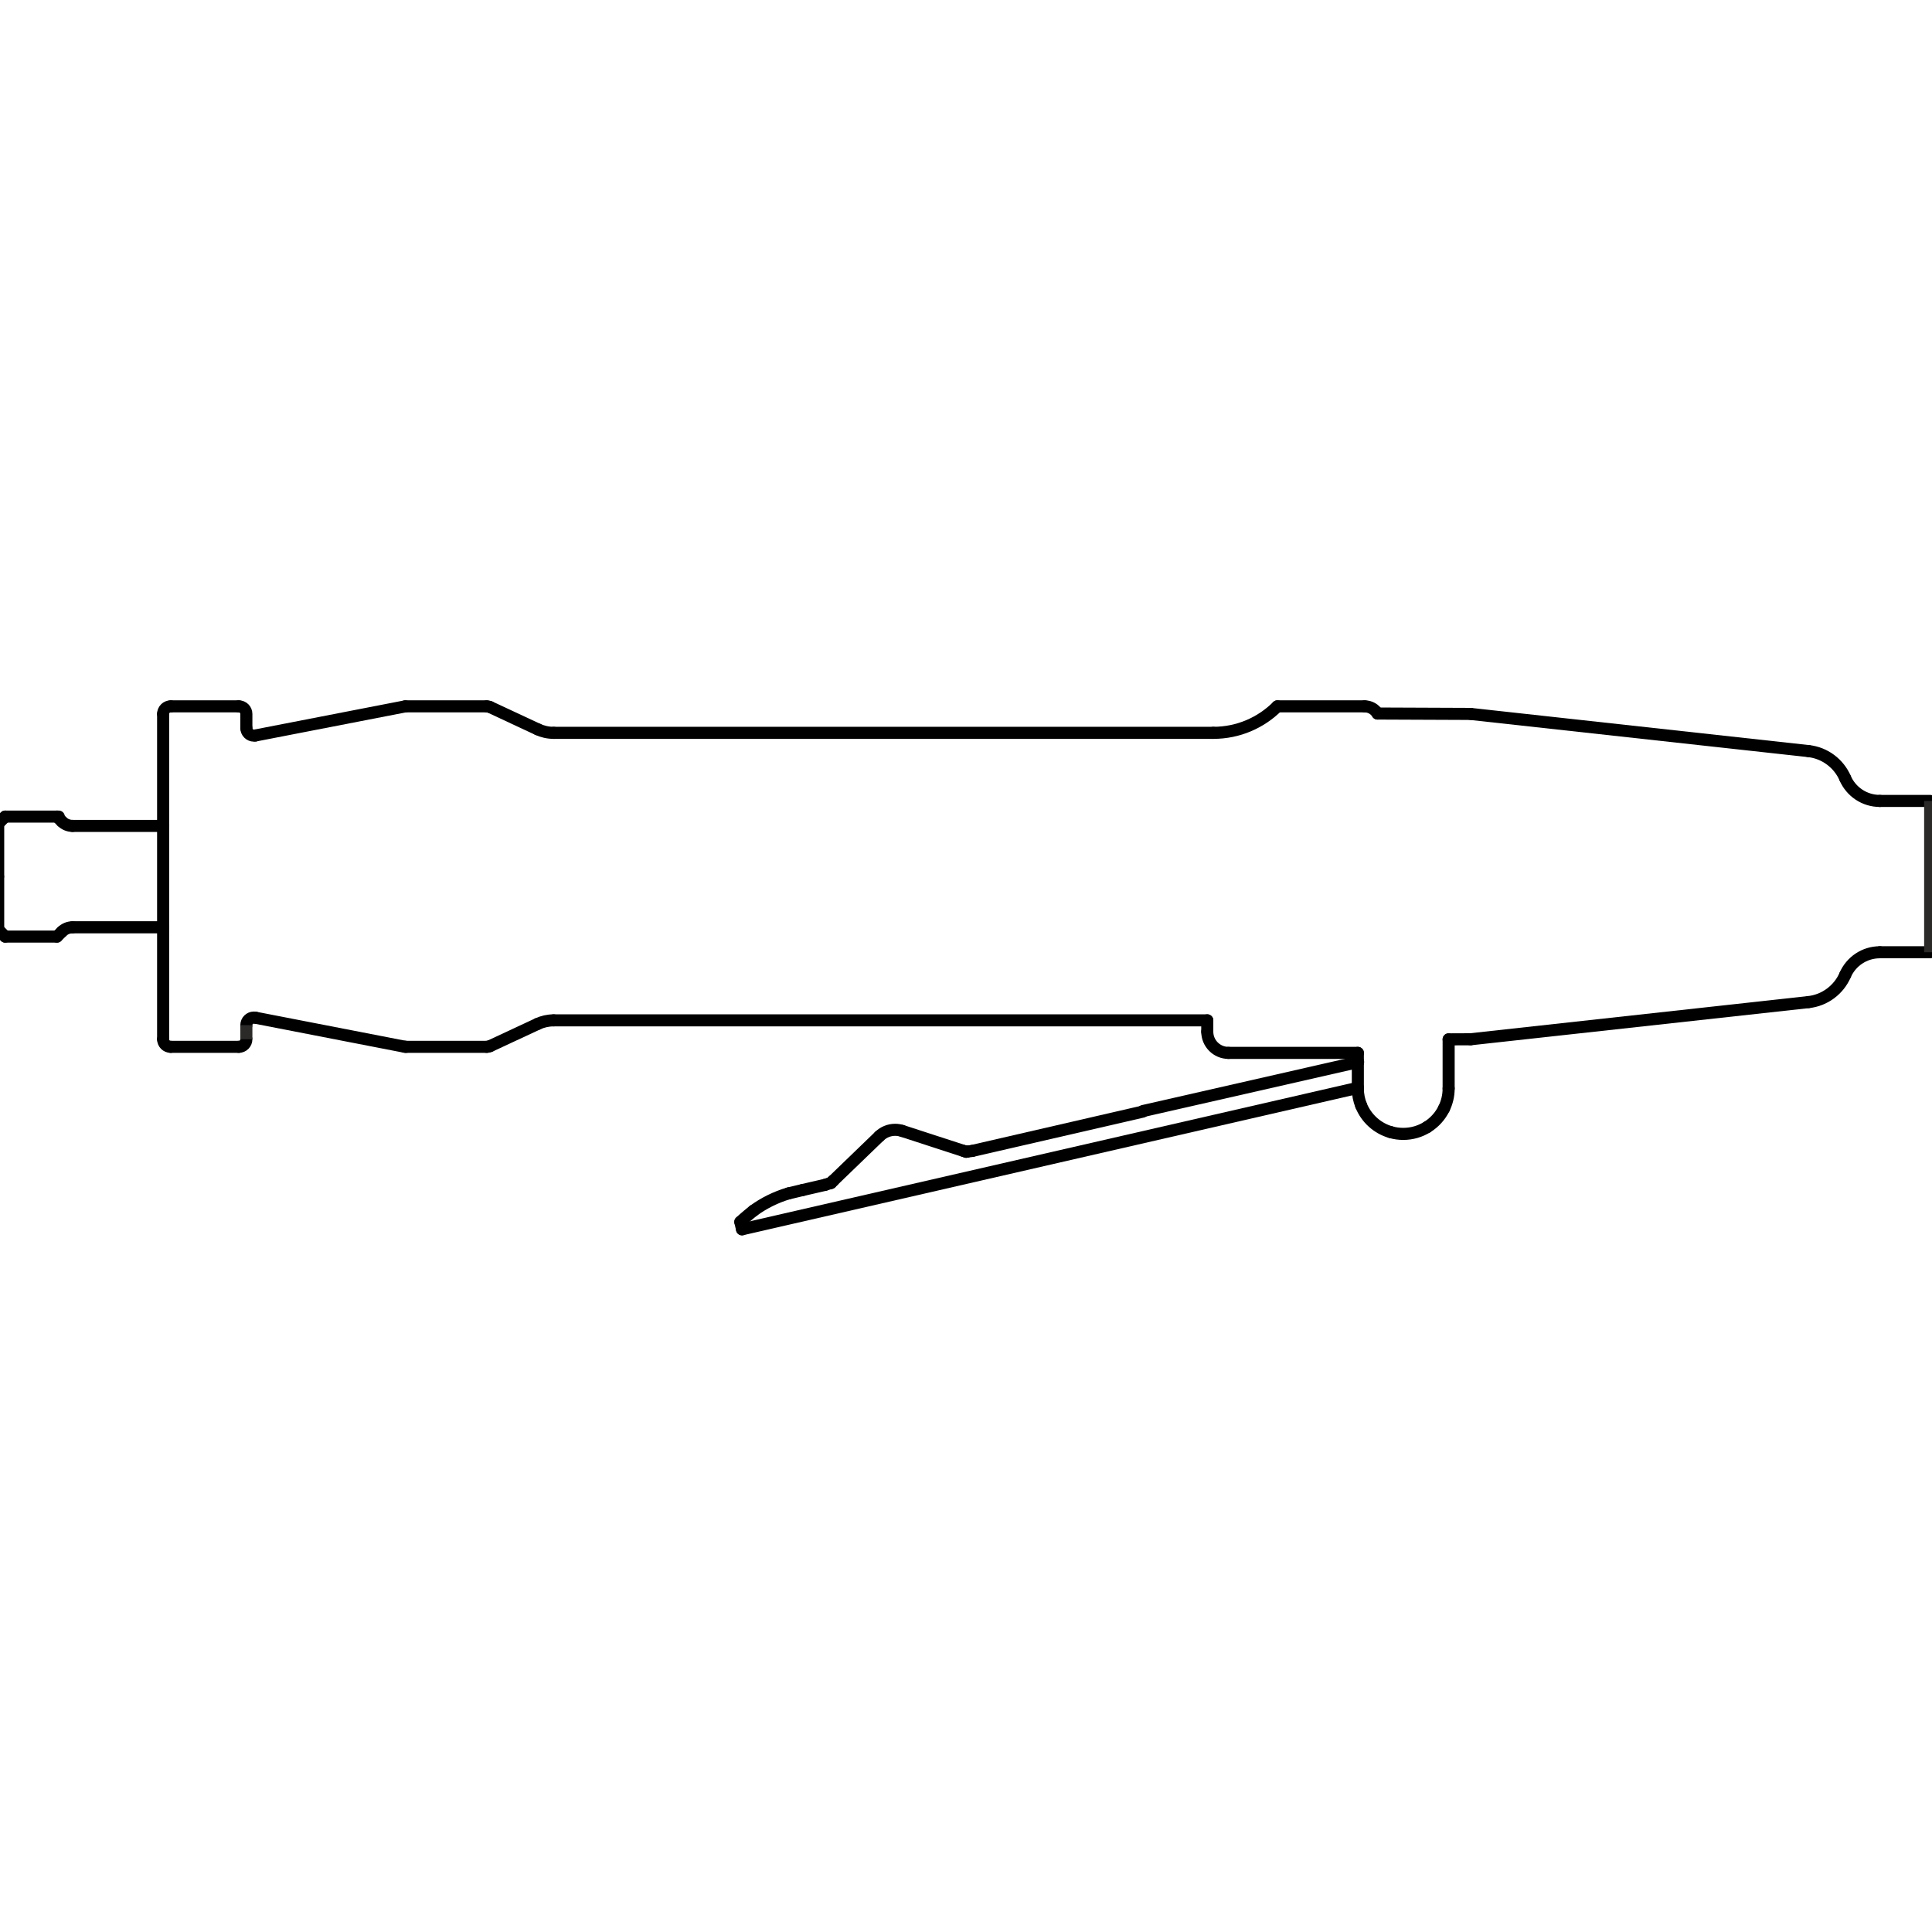 <?xml version="1.0" encoding="UTF-8"?><!DOCTYPE svg PUBLIC "-//W3C//DTD SVG 1.1//EN" "http://www.w3.org/Graphics/SVG/1.1/DTD/svg11.dtd"><!--Creator: CorelDRAW Standard 2021 (64-Bit OEM-Version)--><svg xmlns="http://www.w3.org/2000/svg" xml:space="preserve" width="120mm" height="120mm" version="1.1" style="shape-rendering:geometricPrecision; text-rendering:geometricPrecision; image-rendering:optimizeQuality; fill-rule:evenodd; clip-rule:evenodd" viewBox="0 0 12000 12000" xmlns:xlink="http://www.w3.org/1999/xlink" xmlns:xodm="http://www.corel.com/coreldraw/odm/2003"><defs><style type="text/css"><![CDATA[
    .str2 {stroke:#2B2A29;stroke-width:75;stroke-miterlimit:22.926}
    .str1 {stroke:#2B2A29;stroke-width:75;stroke-miterlimit:22.926}
    .str0 {stroke:black;stroke-width:75;stroke-linecap:round;stroke-linejoin:round;stroke-miterlimit:22.926}
    .fil0 {fill:none}
   ]]></style></defs><g id="Ebene_x0020_1"><g id="_2053972250000"><line class="fil0 str0" x1="7934.27" y1="4387.29" x2="8476.11" y2="4387.29"/><path class="fil0 str0" d="M8556.07 4431.88c-16.57,-26.75 -46.19,-44.59 -79.96,-44.59"/><path class="fil0 str0" d="M7536.19 4551.79c155.29,0 296.01,-62.89 398.02,-164.56"/><line class="fil0 str0" x1="1013.19" y1="4434.29" x2="1013.19" y2="6455.1"/><line class="fil0 str0" x1="1060.19" y1="4387.29" x2="1483.16" y2="4387.29"/><line class="fil0 str0" x1="1060.19" y1="6502.09" x2="1483.16" y2="6502.09"/><path class="fil0 str0" d="M1483.16 6502.09c25.94,0 46.99,-21.04 46.99,-46.99"/><path class="fil0 str0" d="M1483.16 4387.29c25.94,0 46.99,21.05 46.99,47l0 87.82"/><path class="fil0 str0" d="M1060.19 4387.29c-25.95,0 -47,21.05 -47,47"/><path class="fil0 str0" d="M1013.19 6455.1c0,25.95 21.05,46.99 47,46.99"/><line class="fil0 str0" x1="2517.05" y1="4387.29" x2="3023.59" y2="4387.29"/><line class="fil0 str0" x1="2521.58" y1="6502.09" x2="3023.59" y2="6502.09"/><line class="fil0 str0" x1="3438.84" y1="4551.79" x2="7536.19" y2="4551.79"/><line class="fil0 str0" x1="3438.84" y1="6337.61" x2="7498.6" y2="6337.61"/><line class="fil0 str0" x1="3339.53" y1="4529.76" x2="3043.45" y2="4391.69"/><line class="fil0 str0" x1="3339.53" y1="6359.64" x2="3043.45" y2="6497.69"/><path class="fil0 str0" d="M3339.53 4529.79c30.17,14.11 63.82,22 99.31,22"/><path class="fil0 str0" d="M3438.84 6337.61c-35.49,0 -69.14,7.87 -99.31,22"/><path class="fil0 str0" d="M3043.45 4391.69c-6.03,-2.82 -12.76,-4.4 -19.86,-4.4"/><path class="fil0 str0" d="M3023.59 6502.09c7.1,0 13.83,-1.57 19.86,-4.39"/><line class="fil0 str0" x1="1586.11" y1="4568.25" x2="2517.05" y2="4387.29"/><line class="fil0 str0" x1="1586.11" y1="6321.13" x2="2512.61" y2="6501.23"/><path class="fil0 str0" d="M2512.61 6501.24c2.91,0.56 5.9,0.85 8.97,0.85"/><path class="fil0 str0" d="M1530.15 4522.11c0,25.95 21.05,47 46.99,47 3.07,0 6.06,-0.28 8.97,-0.85"/><path class="fil0 str0" d="M1586.11 6321.13c-2.91,-0.56 -5.9,-0.87 -8.97,-0.87 -25.94,0 -46.99,21.06 -46.99,47.01"/><line class="fil0 str0" x1="7630.19" y1="6539.69" x2="8433.81" y2="6539.69"/><path class="fil0 str0" d="M7498.6 6408.1c0,72.64 58.95,131.59 131.59,131.59"/><line class="fil0 str0" x1="8997.76" y1="6455.66" x2="8997.76" y2="6760.56"/><line class="fil0 str0" x1="8556.07" y1="4431.88" x2="9134.06" y2="4434.29"/><line class="fil0 str0" x1="9134.06" y1="4434.29" x2="11232.7" y2="4665.14"/><line class="fil0 str0" x1="11676.15" y1="4974.73" x2="11988.64" y2="4974.73"/><path class="fil0 str0" d="M11460.61 4833.22c-39.51,-90.87 -125.5,-156.95 -227.91,-168.12"/><path class="fil0 str0" d="M11460.53 4833.25c36.17,83.23 119.15,141.48 215.62,141.48"/><line class="fil0 str0" x1="8997.76" y1="6455.66" x2="9134.06" y2="6455.1"/><line class="fil0 str0" x1="9134.06" y1="6455.1" x2="11232.7" y2="6224.25"/><line class="fil0 str0" x1="11676.15" y1="5914.64" x2="11988.64" y2="5914.64"/><path class="fil0 str0" d="M11232.7 6224.26c102.41,-11.15 188.4,-77.23 227.91,-168.1"/><path class="fil0 str0" d="M11676.15 5914.64c-96.47,0 -179.45,58.25 -215.62,141.49"/><line class="fil0 str0" x1="-11.31" y1="5441.32" x2="-11.31" y2="5115.73"/><line class="fil0 str0" x1="-11.31" y1="5773.66" x2="-11.31" y2="5448.07"/><line class="fil0 str0" x1="-11.31" y1="5115.73" x2="32.39" y2="5072.01"/><line class="fil0 str0" x1="-11.31" y1="5773.66" x2="32.39" y2="5817.37"/><line class="fil0 str0" x1="32.39" y1="5072.01" x2="365.05" y2="5072.01"/><line class="fil0 str0" x1="32.39" y1="5817.37" x2="353.84" y2="5817.37"/><line class="fil0 str0" x1="450.58" y1="5129.83" x2="1013.19" y2="5129.83"/><line class="fil0 str0" x1="450.58" y1="5759.56" x2="1013.19" y2="5759.56"/><line class="fil0 str0" x1="353.84" y1="5072.01" x2="384.12" y2="5102.28"/><line class="fil0 str0" x1="353.84" y1="5817.37" x2="384.12" y2="5787.09"/><path class="fil0 str0" d="M384.13 5102.28c17.01,17.02 40.52,27.55 66.45,27.55"/><path class="fil0 str0" d="M450.58 5759.56c-25.93,0 -49.44,10.53 -66.45,27.54"/><line class="fil0 str0" x1="8433.81" y1="6756.85" x2="8433.81" y2="6760.85"/><path class="fil0 str0" d="M8968.75 6885.49c18.58,-37.59 29.01,-79.89 29.01,-124.64"/><path class="fil0 str0" d="M8864.8 7000.23c44.46,-27.73 80.63,-67.51 103.95,-114.74"/><path class="fil0 str0" d="M8638.51 7032.09c24.56,7 50.48,10.75 77.29,10.75 54.68,0 105.77,-15.61 149,-42.61"/><path class="fil0 str0" d="M8454.19 6866.21c32.3,80.08 100.35,141.98 184.32,165.88"/><path class="fil0 str0" d="M8433.81 6760.85c0,37.24 7.23,72.79 20.38,105.36"/><line class="fil0 str0" x1="4608.84" y1="7635.41" x2="4598.29" y2="7589.63"/><line class="fil0 str0" x1="8433.81" y1="6756.85" x2="4608.71" y2="7635.44"/><line class="fil0 str0" x1="6001.24" y1="7153.7" x2="6001.24" y2="7153.74"/><line class="fil0 str0" x1="5982.84" y1="7147.71" x2="6001.24" y2="7153.7"/><line class="fil0 str0" x1="5161.07" y1="7347.34" x2="5174.99" y2="7333.9"/><line class="fil0 str0" x1="5161.07" y1="7347.39" x2="5161.07" y2="7347.34"/><line class="fil0 str0" x1="5161.07" y1="7347.34" x2="5123.98" y2="7359.45"/><line class="fil0 str0" x1="6039.88" y1="7148.34" x2="6001.24" y2="7153.7"/><line class="fil0 str0" x1="7098.04" y1="6904.44" x2="6039.88" y2="7148.34"/><line class="fil0 str0" x1="8435.55" y1="6596.49" x2="7099.78" y2="6900.73"/><line class="fil0 str0" x1="4986.6" y1="7391.12" x2="4898.27" y2="7412.36"/><line class="fil0 str0" x1="5123.98" y1="7359.45" x2="4986.6" y2="7391.12"/><path class="fil0 str0" d="M4898.24 7412.22c-79.25,23.42 -152.81,60.09 -218.11,107.47"/><polyline class="fil0 str0" points="4680.09,7519.65 4661.36,7534.9 4644.04,7549.22 4630.02,7561.14 4618.5,7571.24 4609.7,7579.11 4603.32,7584.94 4599.54,7588.46 4598.29,7589.61 "/><line class="fil0 str0" x1="5156.07" y1="7348.88" x2="5156.05" y2="7348.83"/><line class="fil0 str0" x1="6006.39" y1="7152.83" x2="6006.41" y2="7152.88"/><line class="fil0 str0" x1="5603.55" y1="7024.36" x2="5982.84" y2="7147.76"/><path class="fil0 str0" d="M5603.55 7024.33c-13.73,-4.46 -28.4,-6.88 -43.63,-6.88 -38.01,0 -72.51,15.06 -97.87,39.55"/><line class="fil0 str0" x1="5175.01" y1="7333.95" x2="5462.02" y2="7056.98"/><line class="fil0 str0" x1="8433.81" y1="6760.85" x2="8433.81" y2="6539.69"/><line class="fil0 str0" x1="7498.6" y1="6337.61" x2="7498.6" y2="6408.1"/><line class="fil0 str1" x1="11988.64" y1="4974.72" x2="11988.64" y2="5914.64"/><line class="fil0 str2" x1="1530.15" y1="6455.1" x2="1530.15" y2="6367.27"/></g></g></svg>